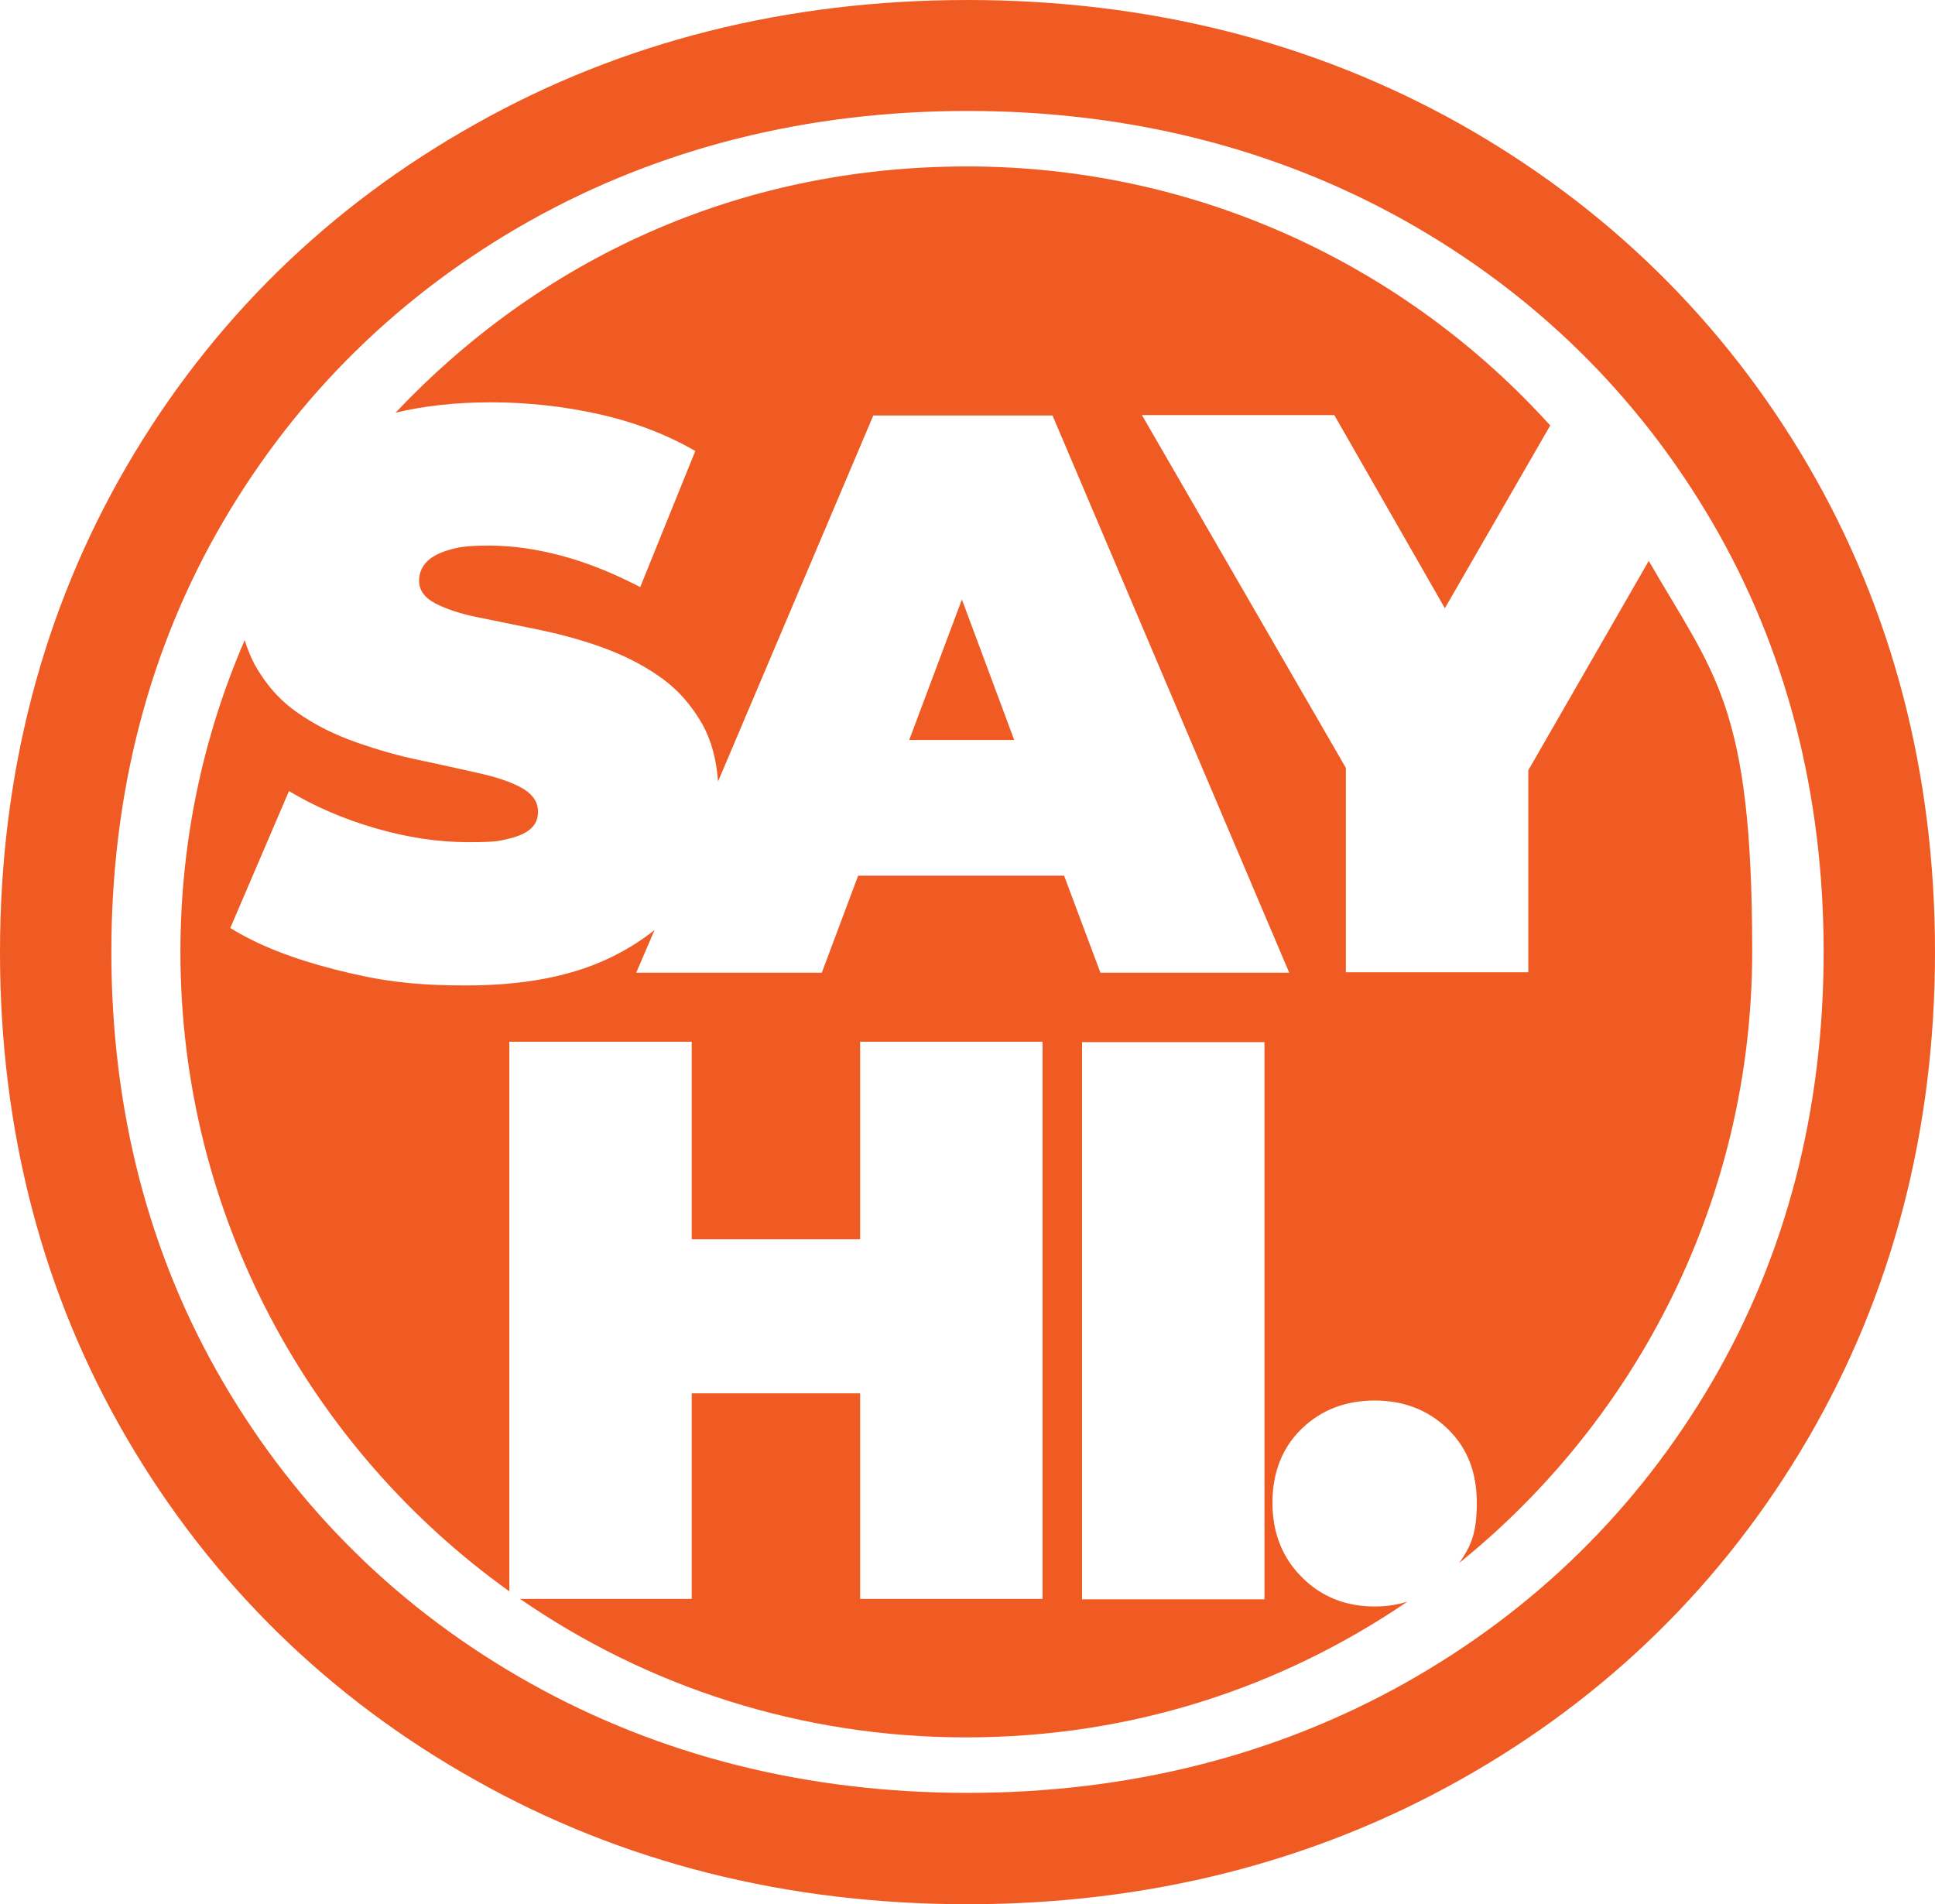 <svg viewBox="0 0 484.8 477.1" xmlns="http://www.w3.org/2000/svg"><g fill="#f05b24"><path d="m413.1 140.5-30.2 52.5v50.6h-45.7v-51.2l-51.1-88.4h48.2l27.7 48.4 26.4-45.8c-36-39.8-88.1-64.9-146.1-64.9s-107.3 23.7-143.2 61.7c7.1-1.7 15-2.6 24-2.6s18.2 1 27.1 3 16.9 5.1 24 9.2l-13.8 34.1c-6.7-3.5-13.2-6.1-19.5-7.8s-12.4-2.6-18.3-2.6-7.9.4-10.5 1.2-4.4 1.9-5.5 3.2-1.6 2.8-1.6 4.4c0 2.4 1.4 4.3 4.1 5.7s6.3 2.6 10.8 3.5 9.4 1.9 14.7 3c5.4 1.1 10.7 2.5 16 4.4s10.2 4.3 14.6 7.4c4.5 3.1 8 7.1 10.8 12 2.2 4 3.5 8.7 3.9 14.3l38.9-91.7h44.9l59.3 139.6h-47.3l-9.1-24.3h-51.6l-9.1 24.3h-46.5l4.6-10.7c-3.5 2.8-7.5 5.3-12.1 7.4-9.3 4.3-21 6.5-35.1 6.5s-22.3-1.3-32.9-4-19.3-6.1-26.2-10.4l14.7-34.3c6.5 3.9 13.7 7 21.6 9.3s15.7 3.5 23.2 3.5 7.8-.3 10.4-.9c2.5-.6 4.4-1.5 5.5-2.6 1.2-1.1 1.7-2.5 1.7-4.1 0-2.5-1.4-4.5-4.1-6s-6.3-2.7-10.8-3.7-9.3-2.1-14.6-3.2-10.6-2.6-16-4.5-10.3-4.3-14.7-7.4c-4.5-3.1-8-7.1-10.8-12.1-1-1.9-1.8-3.9-2.5-6.1-10.4 24-16.1 50.4-16.1 78.1 0 66 32.5 124.5 82.4 160.2v-137.7h45.7v49.5h42.2v-49.5h45.7v139.6h-45.7v-51.5h-42.2v51.5h-43c31.7 21.9 70.2 34.7 111.7 34.7s79-12.5 110.6-34c-2.6.8-5.3 1.2-8.2 1.2-7.2 0-13.3-2.4-18.2-7.3s-7.4-11.1-7.4-18.7 2.5-13.9 7.4-18.6 11-7 18.2-7 13.3 2.3 18.2 7 7.4 10.8 7.4 18.6-1.5 10.9-4.4 15.1c44.7-36.1 73.4-91.4 73.4-153.3s-9.5-69.2-26.1-98.1zm-96.3 260.2h-45.7v-139.6h45.7z"/><path d="m254.1 185.4-13.1-35.2-13.2 35.2z"/><path d="m242.4 477.1c-45.1 0-86.6-10.4-123.3-31.1-36.8-20.6-66.2-49.5-87.3-85.6s-31.8-77.1-31.8-121.8 10.7-85.7 31.8-121.9 50.5-65 87.3-85.6c36.7-20.7 78.2-31.1 123.3-31.1s86.5 10.4 123.3 31c36.8 20.7 66.2 49.5 87.3 85.6 21.1 36.2 31.8 77.2 31.8 121.9s-10.7 85.7-31.8 121.9-50.5 65-87.3 85.6c-36.7 20.6-78.2 31.1-123.3 31.1zm0-449.3c-40.2 0-77.1 9.3-109.6 27.5-32.4 18.2-58.3 43.6-76.9 75.4s-28 68.1-28 107.8 9.4 76 28 107.8 44.4 57.2 76.9 75.4 69.4 27.5 109.6 27.5 77.1-9.3 109.6-27.5c32.4-18.2 58.3-43.6 76.9-75.4s28-68.1 28-107.8-9.4-76-28-107.8-44.5-57.2-76.9-75.4c-32.5-18.2-69.4-27.5-109.6-27.5z"/></g></svg>